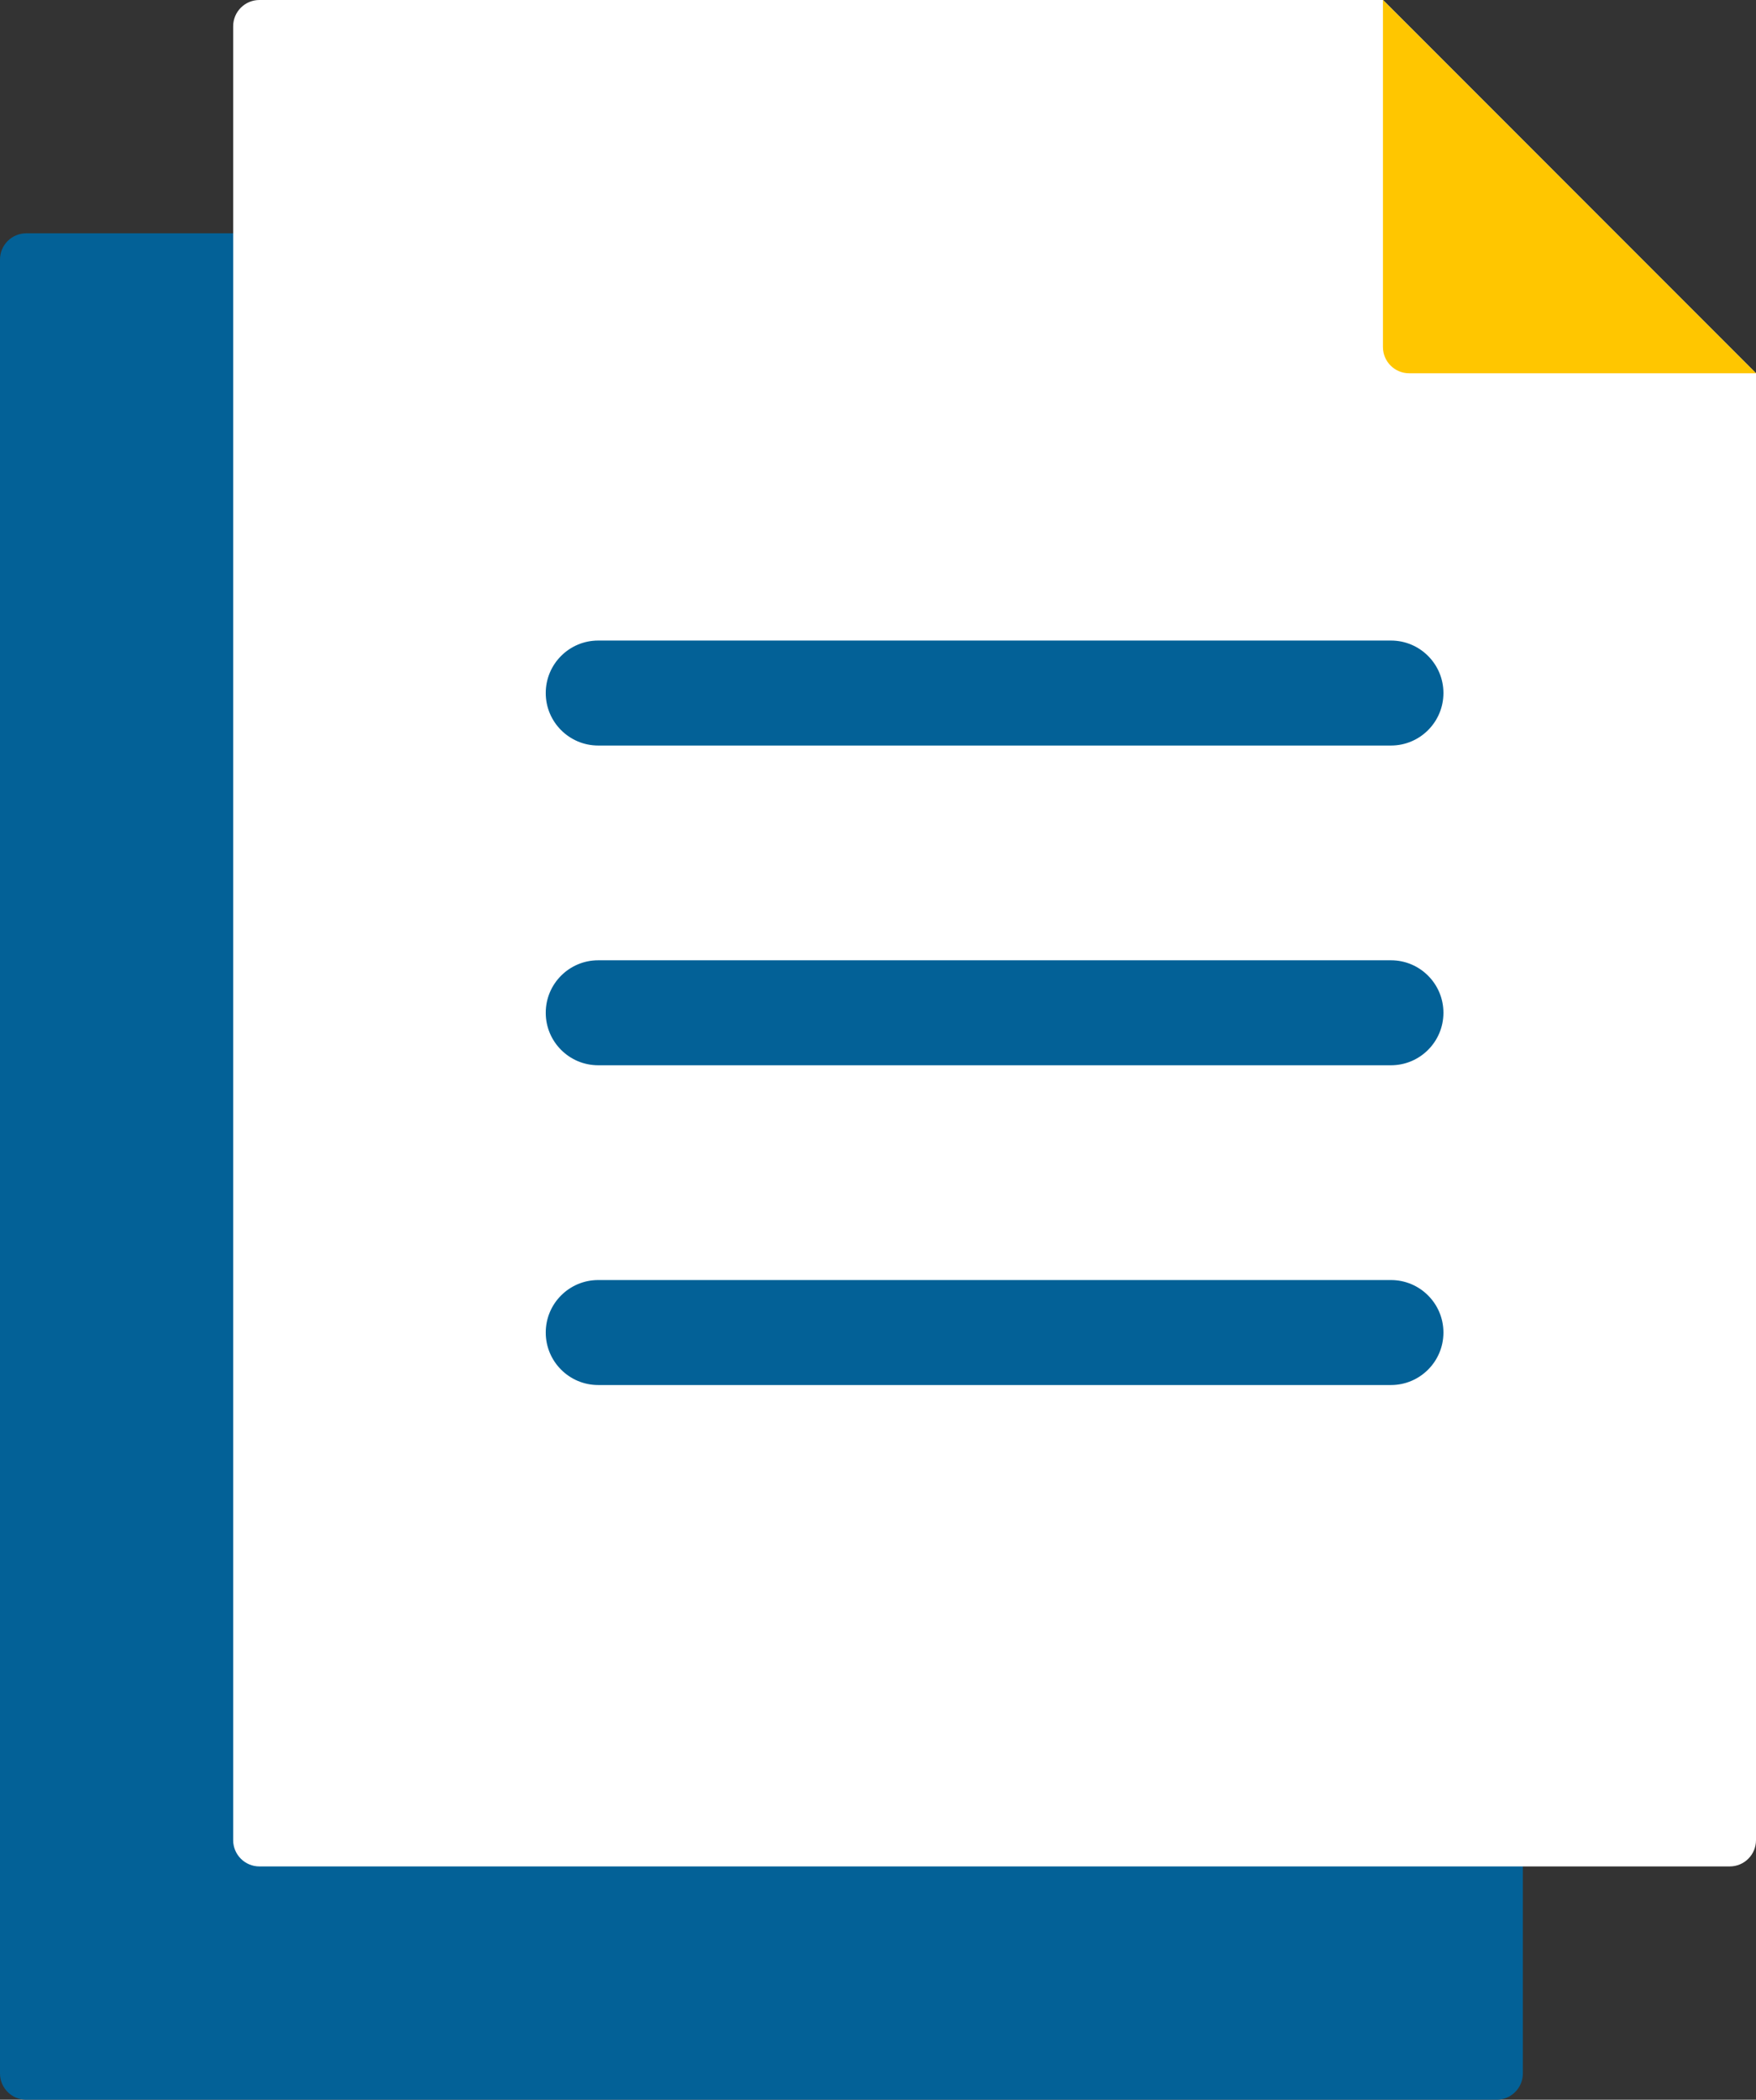 <?xml version="1.0" encoding="UTF-8"?>
<svg id="_レイヤー_1" data-name="レイヤー_1" xmlns="http://www.w3.org/2000/svg" version="1.1" viewBox="0 0 66.943 80">
  <rect x="0" y="0" width="66.943" height="80" fill="#333333" stroke="none"/>
  <!-- Generator: Adobe Illustrator 29.0.1, SVG Export Plug-In . SVG Version: 2.1.0 Build 192)  -->
  <defs>
    <style>
      .st0 {
        fill: #ffc600;
      }

      .st1 {
        fill: #fff;
      }

      .st2 {
        fill: #036197;
      }
    </style>
  </defs>
  <path class="st2" d="M1,8.889h57.055v70.111c0,.552-.448,1-1,1H1c-.552,0-1-.448-1-1V9.889c0-.552.448-1,1-1Z"/>
  <path class="st1" d="M66.943,14.222v55.889c0,.552-.448,1-1,1H9.889c-.552,0-1-.448-1-1V1c0-.552.448-1,1-1h42.834s14.221,14.222,14.221,14.222Z"/>
  <path class="st0" d="M66.943,14.222h-13.222c-.552,0-1-.448-1-1V0l14.222,14.222Z"/>
  <path class="st2" d="M53.027,28.405h-30.222c-1.104,0-2-.896-2-2s.896-2,2-2h30.222c1.104,0,2,.896,2,2s-.896,2-2,2Z"/>
  <path class="st2" d="M53.027,40.587h-30.222c-1.104,0-2-.896-2-2s.896-2,2-2h30.222c1.104,0,2,.896,2,2s-.896,2-2,2Z"/>
  <path class="st2" d="M53.027,52.77h-30.222c-1.104,0-2-.896-2-2s.896-2,2-2h30.222c1.104,0,2,.896,2,2s-.896,2-2,2Z"/>
</svg>